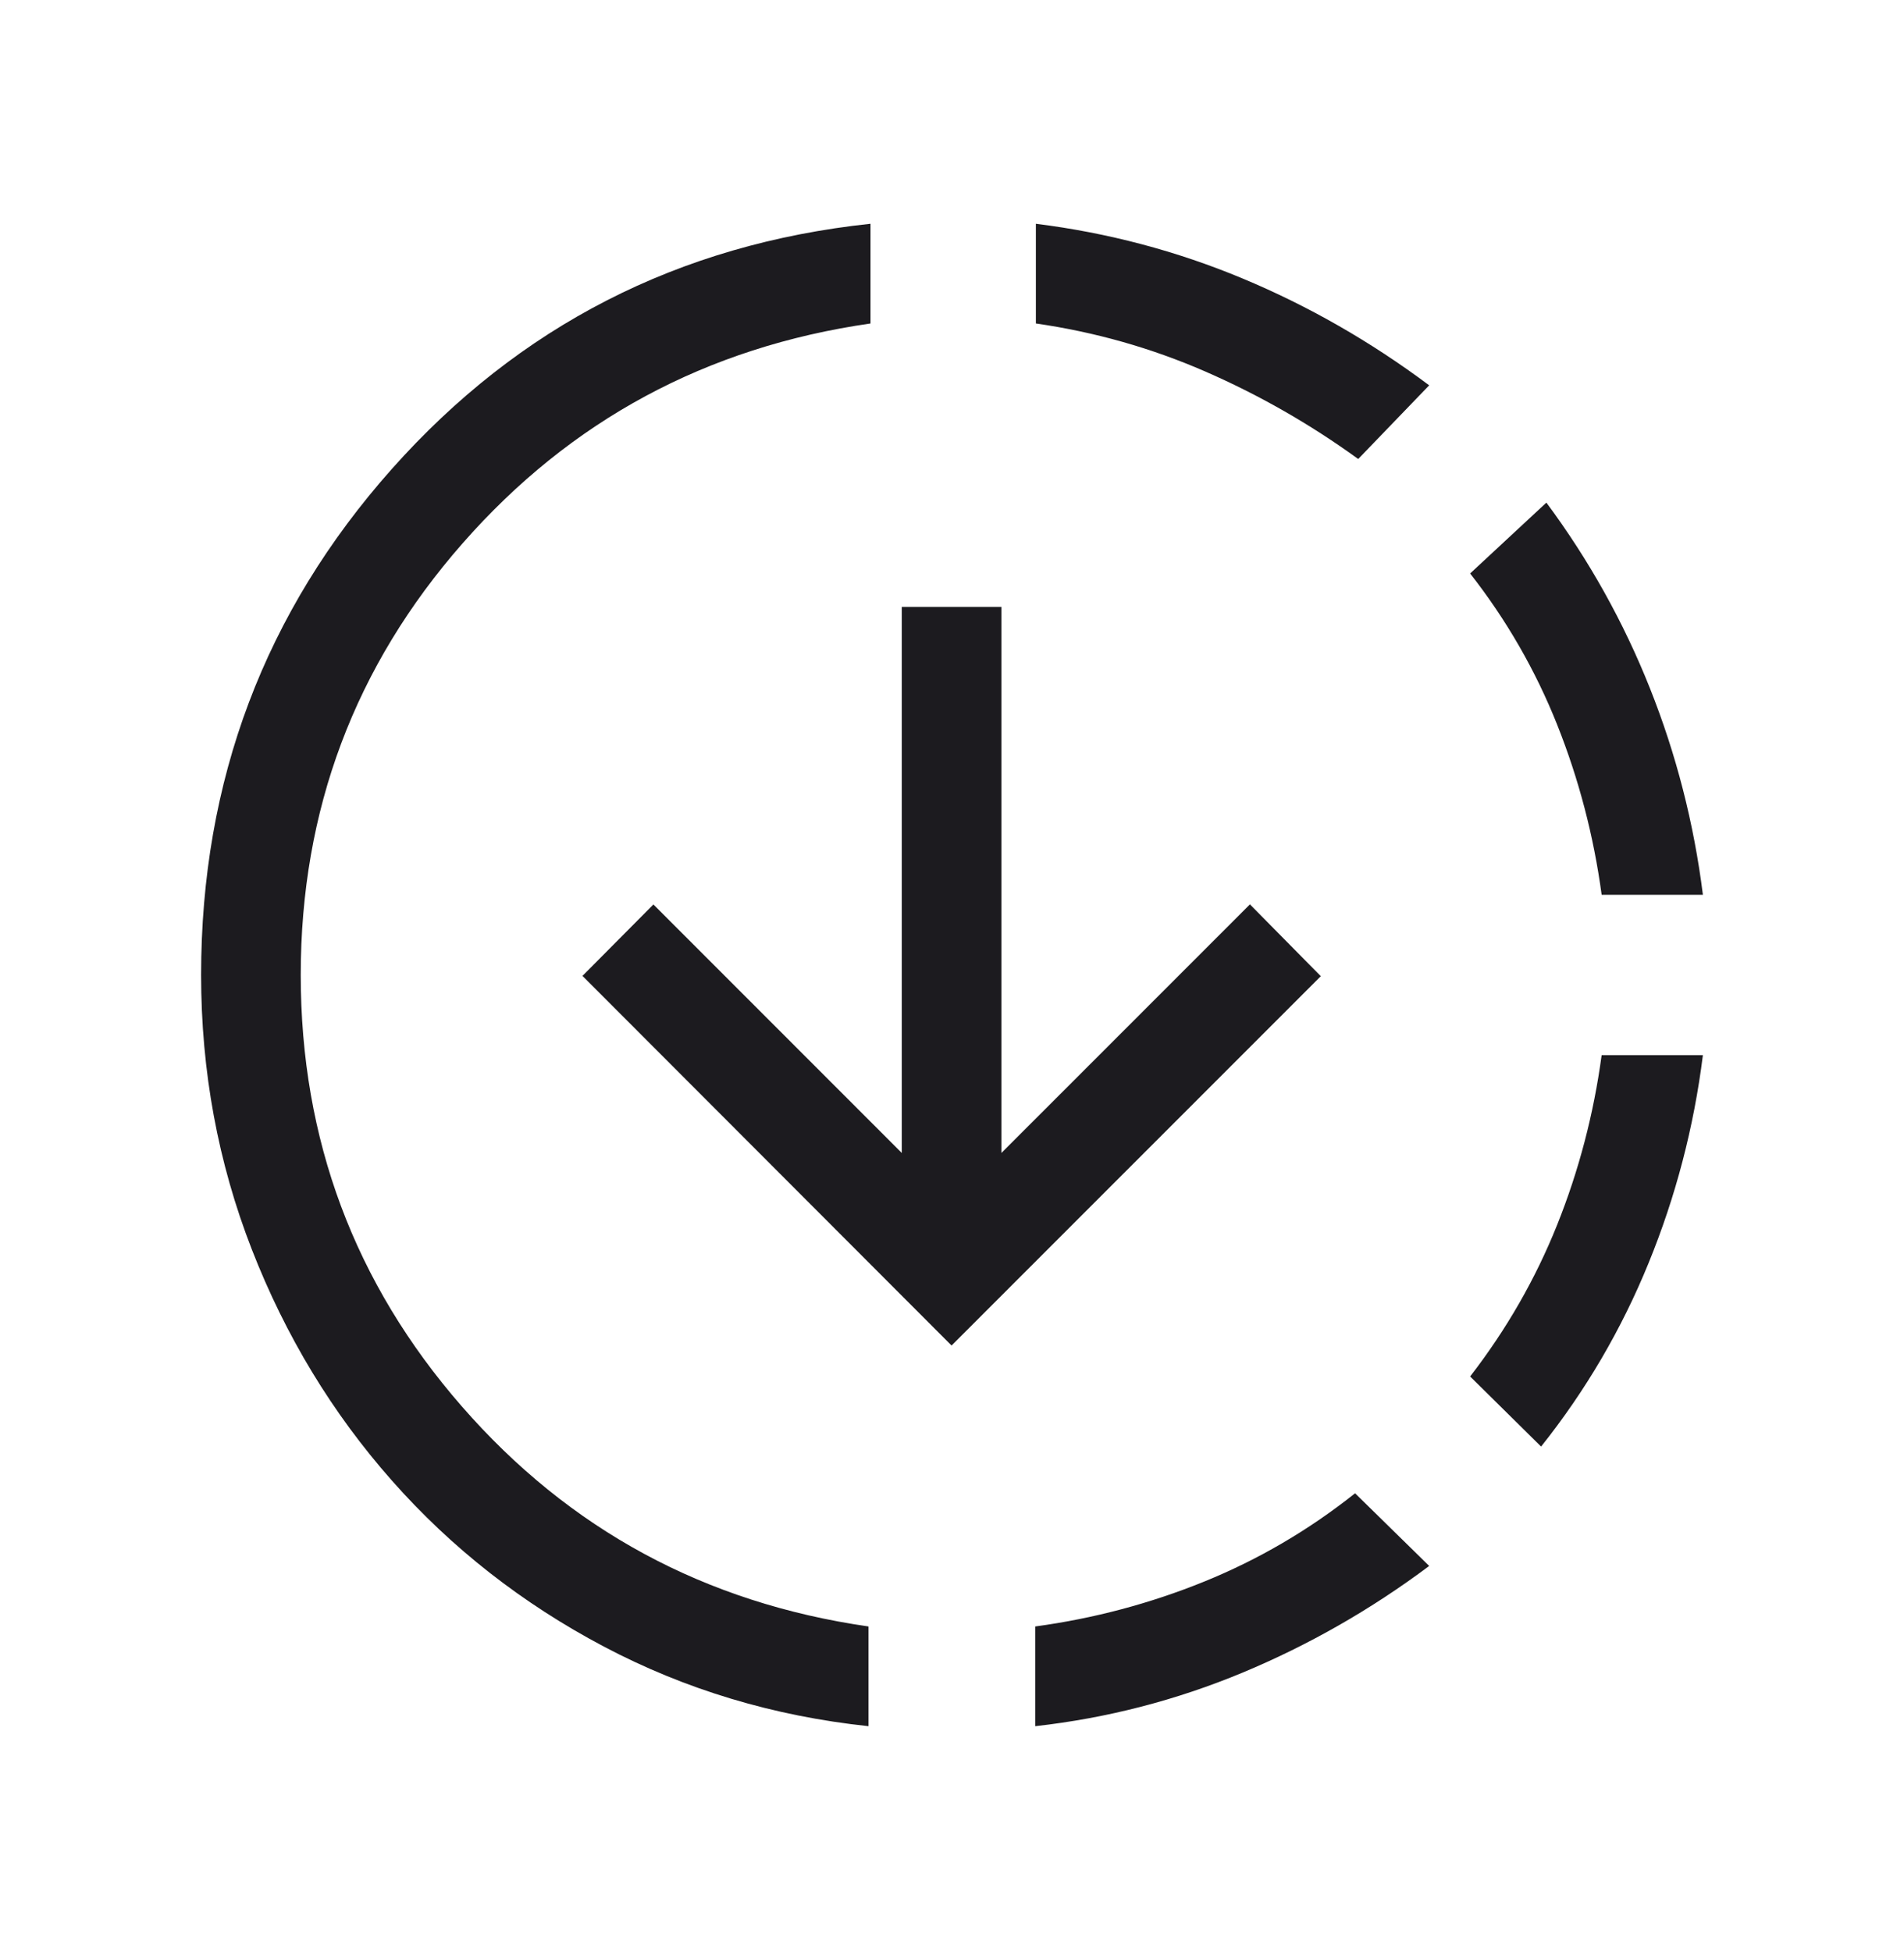 <svg width="40" height="41" viewBox="0 0 40 41" fill="none" xmlns="http://www.w3.org/2000/svg">
<mask id="mask0_50_609" style="mask-type:alpha" maskUnits="userSpaceOnUse" x="0" y="0" width="40" height="41">
<rect y="0.5" width="40" height="40" fill="#D9D9D9"/>
</mask>
<g mask="url(#mask0_50_609)">
<path d="M18.246 36.25C16.249 36.038 14.394 35.48 12.682 34.576C10.97 33.671 9.487 32.511 8.234 31.093C6.981 29.676 6 28.058 5.29 26.237C4.58 24.416 4.225 22.495 4.225 20.474C4.225 16.393 5.561 12.851 8.233 9.847C10.905 6.844 14.256 5.128 18.288 4.699V6.793C14.843 7.288 11.987 8.826 9.72 11.408C7.452 13.99 6.318 17.012 6.318 20.474C6.318 23.929 7.447 26.95 9.703 29.535C11.959 32.121 14.807 33.661 18.246 34.156V36.25ZM19.991 28.256L12.237 20.494L13.727 18.994L18.945 24.212V12.744H21.038V24.212L26.259 18.992L27.748 20.5L19.991 28.256ZM21.748 36.25V34.156C22.977 33.989 24.16 33.675 25.299 33.213C26.437 32.751 27.494 32.133 28.468 31.359L30.025 32.885C28.806 33.797 27.499 34.544 26.105 35.125C24.71 35.705 23.258 36.081 21.748 36.25ZM28.534 9.639C27.521 8.905 26.447 8.292 25.315 7.799C24.182 7.306 22.997 6.971 21.762 6.793V4.699C23.272 4.888 24.718 5.27 26.102 5.847C27.486 6.424 28.794 7.172 30.025 8.092L28.534 9.639ZM32.376 30.378L30.885 28.906C31.648 27.92 32.258 26.858 32.714 25.72C33.17 24.581 33.481 23.394 33.648 22.158H35.775C35.586 23.668 35.206 25.122 34.636 26.519C34.066 27.917 33.312 29.203 32.376 30.378ZM33.648 18.79C33.481 17.555 33.17 16.365 32.714 15.22C32.258 14.076 31.648 13.017 30.885 12.043L32.487 10.555C33.384 11.764 34.109 13.063 34.663 14.455C35.217 15.847 35.587 17.292 35.775 18.79H33.648Z" fill="#1C1B1F"/>
</g>
</svg>
